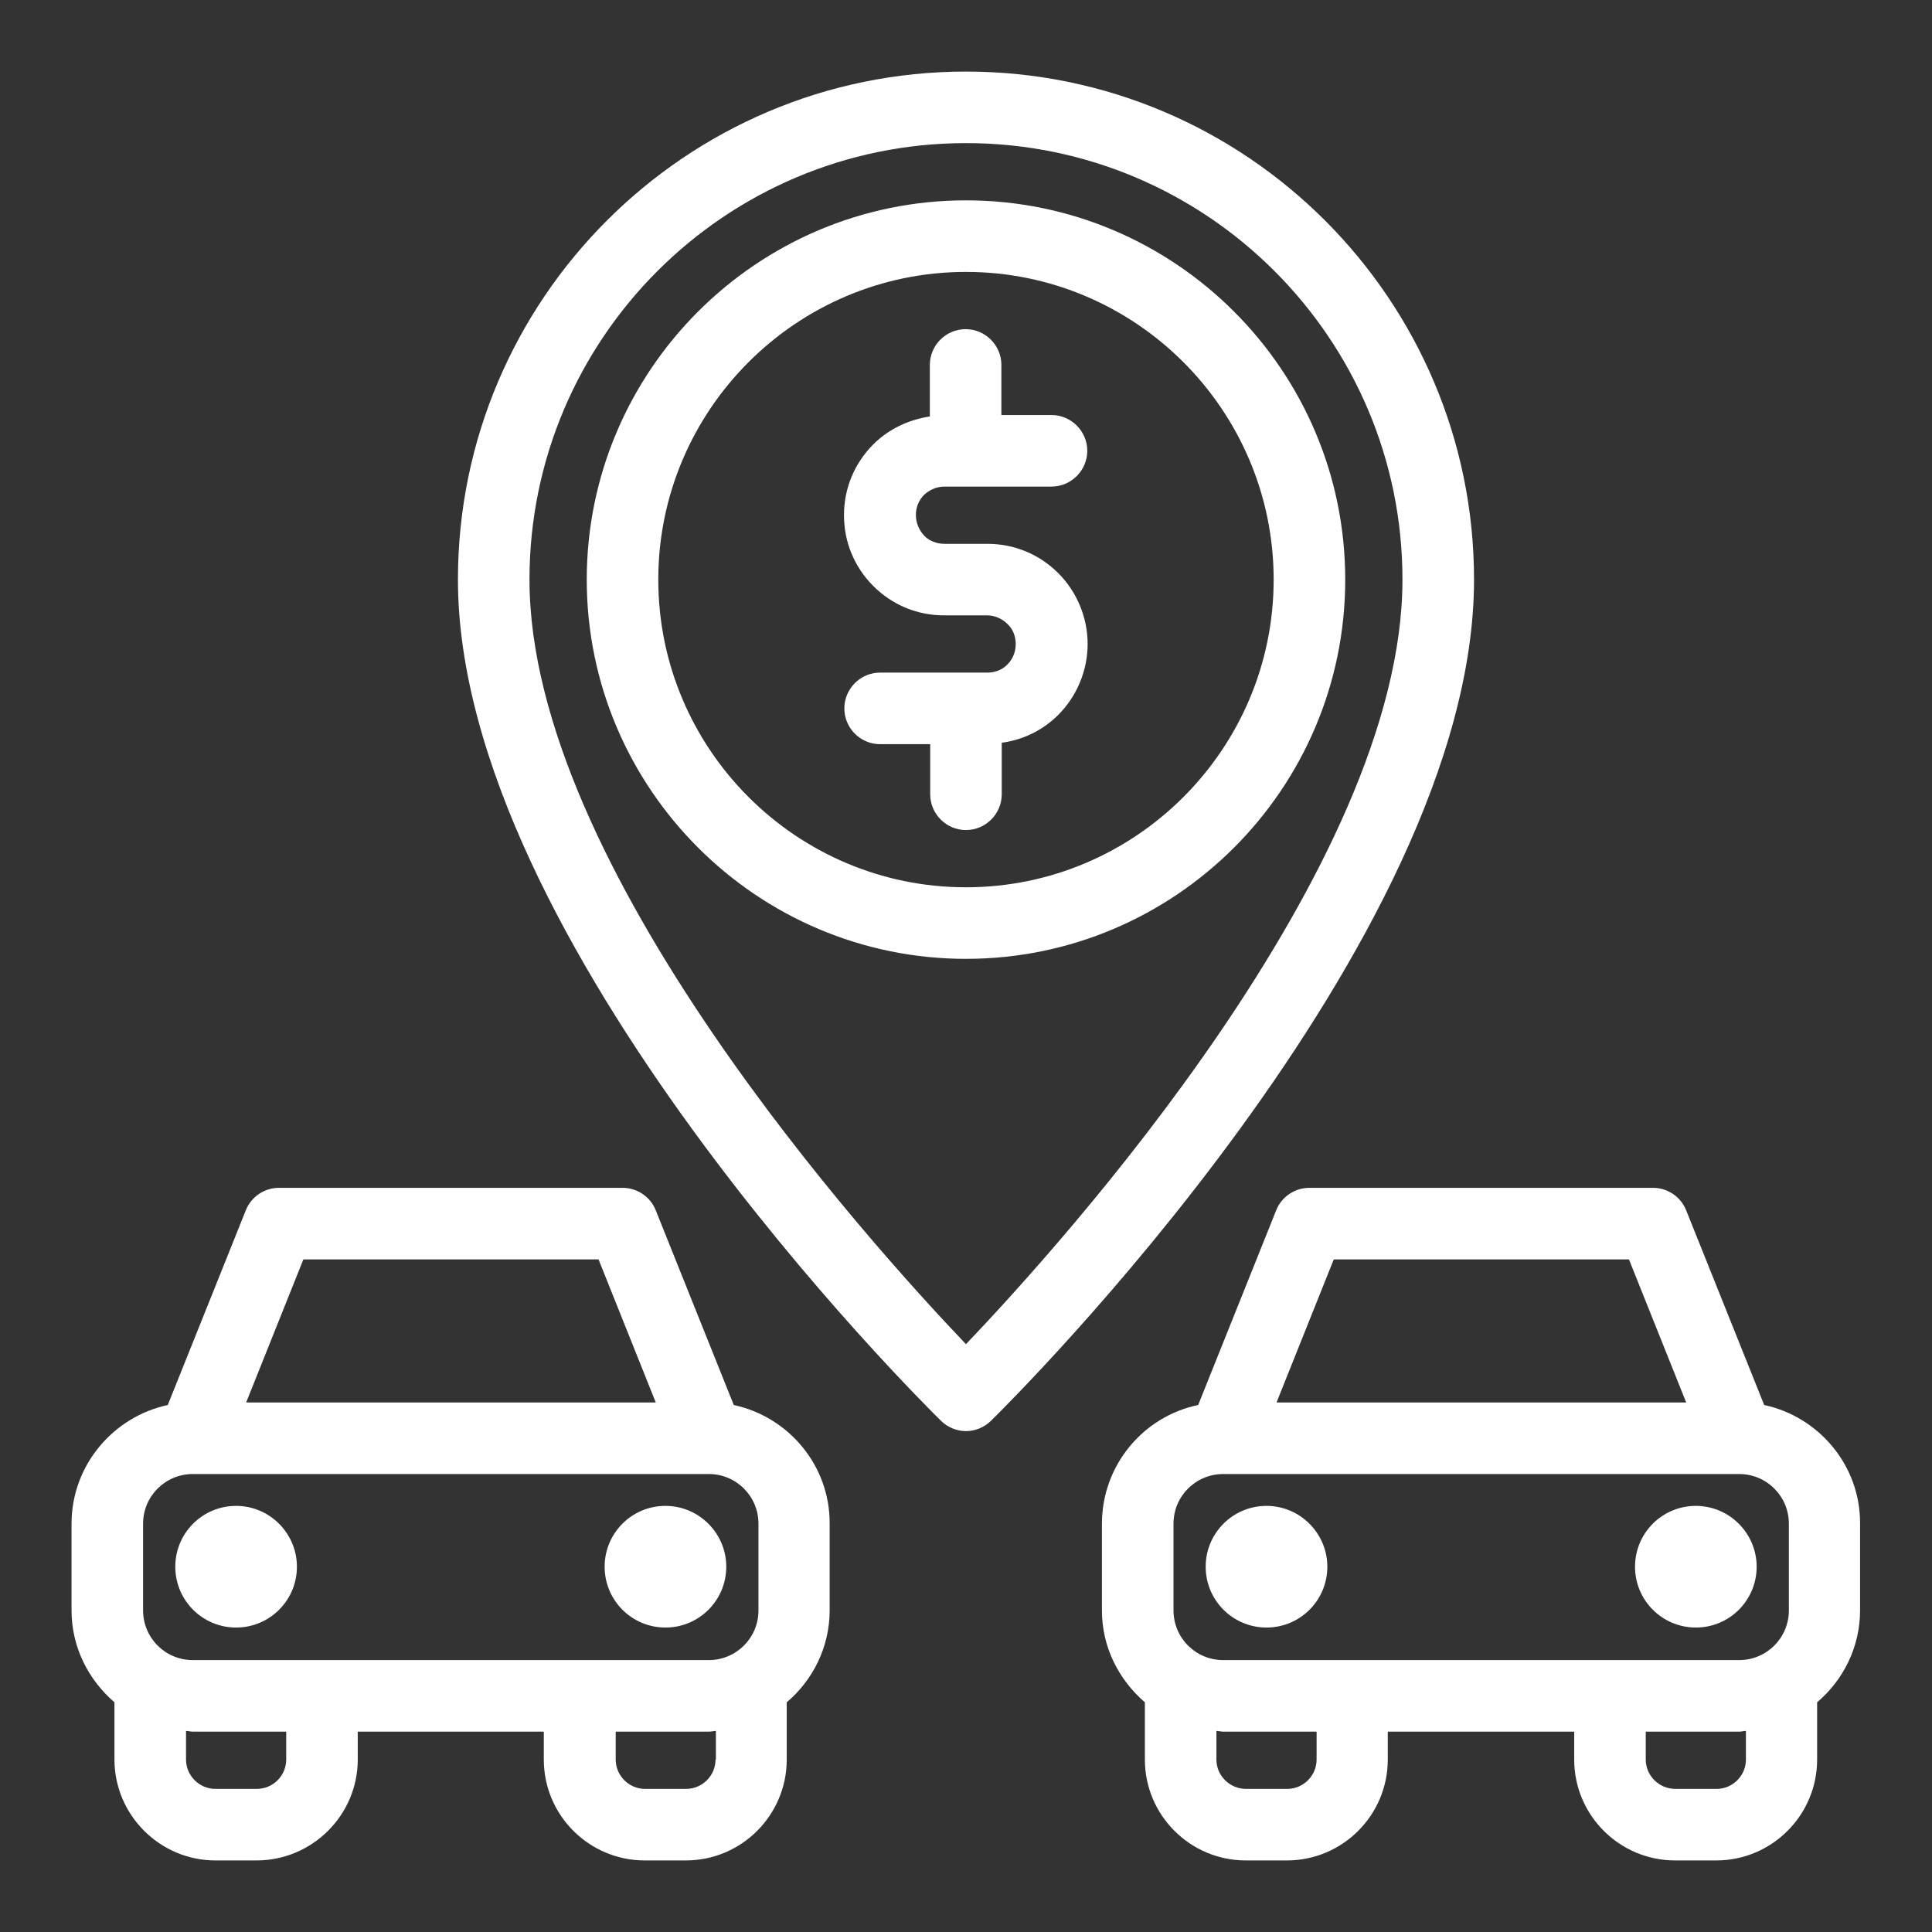 <svg xmlns="http://www.w3.org/2000/svg" width="70" height="70" viewBox="0 0 70 70" fill="none"><rect x="0" y="0" width="70" height="70" fill="#333333" stroke="none"/><path d="M26.586 50.906L23.76 43.854C23.566 43.361 23.086 43.037 22.555 43.037H10.11C9.579 43.037 9.099 43.361 8.905 43.854L6.079 50.906C4.096 51.333 2.592 53.096 2.592 55.209V58.346C2.592 59.681 3.201 60.861 4.147 61.678V63.752C4.147 65.761 5.794 67.407 7.803 67.407H9.294C11.316 67.407 12.962 65.761 12.962 63.752V62.741H19.703V63.752C19.703 65.774 21.349 67.407 23.358 67.407H24.849C26.871 67.407 28.505 65.761 28.505 63.752V61.678C29.451 60.874 30.06 59.681 30.06 58.346V55.209C30.073 53.096 28.57 51.333 26.586 50.906ZM10.992 45.63H21.686L23.76 50.815H8.918L10.992 45.63ZM10.37 63.752C10.37 64.335 9.89 64.815 9.307 64.815H7.803C7.22 64.815 6.74 64.335 6.74 63.752V62.715C6.818 62.715 6.908 62.741 6.986 62.741H10.37V63.752ZM25.925 63.752C25.925 64.335 25.445 64.815 24.862 64.815H23.371C22.788 64.815 22.308 64.335 22.308 63.752V62.741H25.692C25.782 62.741 25.86 62.715 25.938 62.715V63.752H25.925ZM27.481 58.346C27.481 59.344 26.677 60.148 25.679 60.148H6.986C5.988 60.148 5.184 59.344 5.184 58.346V55.209C5.184 54.211 5.988 53.407 6.986 53.407H25.679C26.677 53.407 27.481 54.211 27.481 55.209V58.346ZM63.92 50.906L61.094 43.854C60.899 43.361 60.42 43.037 59.888 43.037H47.444C46.912 43.037 46.432 43.361 46.238 43.854L43.412 50.906C41.416 51.32 39.925 53.096 39.925 55.209V58.346C39.925 59.681 40.534 60.861 41.481 61.678V63.752C41.481 65.774 43.127 67.407 45.136 67.407H46.627C48.649 67.407 50.282 65.761 50.282 63.752V62.741H57.036V63.752C57.036 65.774 58.682 67.407 60.692 67.407H62.182C64.205 67.407 65.838 65.761 65.838 63.752V61.678C66.784 60.874 67.394 59.681 67.394 58.346V55.209C67.407 53.096 65.903 51.333 63.92 50.906ZM48.325 45.63H59.02L61.094 50.815H46.251L48.325 45.63ZM47.703 63.752C47.703 64.335 47.223 64.815 46.64 64.815H45.149C44.553 64.815 44.073 64.335 44.073 63.752V62.715C44.151 62.715 44.242 62.741 44.32 62.741H47.703V63.752ZM63.258 63.752C63.258 64.335 62.779 64.815 62.196 64.815H60.705C60.108 64.815 59.629 64.335 59.629 63.752V62.741H63.012C63.103 62.741 63.181 62.715 63.258 62.715V63.752ZM64.814 58.346C64.814 59.344 64.01 60.148 63.012 60.148H44.32C43.321 60.148 42.518 59.344 42.518 58.346V55.209C42.518 54.211 43.321 53.407 44.32 53.407H63.012C64.01 53.407 64.814 54.211 64.814 55.209V58.346ZM10.758 56.765C10.758 57.983 9.773 58.969 8.555 58.969C7.336 58.969 6.351 57.983 6.351 56.765C6.351 55.546 7.336 54.561 8.555 54.561C9.773 54.561 10.758 55.559 10.758 56.765ZM48.092 56.765C48.092 57.983 47.107 58.969 45.888 58.969C44.67 58.969 43.684 57.983 43.684 56.765C43.684 55.546 44.67 54.561 45.888 54.561C47.107 54.561 48.092 55.559 48.092 56.765ZM26.314 56.765C26.314 57.983 25.329 58.969 24.11 58.969C22.892 58.969 21.907 57.983 21.907 56.765C21.907 55.546 22.892 54.561 24.11 54.561C25.329 54.561 26.314 55.559 26.314 56.765ZM63.647 56.765C63.647 57.983 62.662 58.969 61.444 58.969C60.225 58.969 59.24 57.983 59.24 56.765C59.24 55.546 60.225 54.561 61.444 54.561C62.662 54.561 63.647 55.559 63.647 56.765ZM34.999 2.593C24.849 2.593 16.592 10.85 16.592 21C16.592 34.145 33.379 50.776 34.092 51.476C34.338 51.722 34.675 51.852 34.999 51.852C35.323 51.852 35.66 51.722 35.907 51.476C36.62 50.776 53.407 34.145 53.407 21C53.407 10.85 45.149 2.593 34.999 2.593ZM34.999 48.702C31.512 45.046 19.184 31.409 19.184 21C19.184 12.276 26.275 5.185 34.999 5.185C43.723 5.185 50.814 12.276 50.814 21C50.814 31.409 38.486 45.046 34.999 48.702ZM34.999 7.259C27.429 7.259 21.259 13.43 21.259 21C21.259 28.57 27.429 34.741 34.999 34.741C42.57 34.741 48.74 28.583 48.74 21C48.74 13.417 42.57 7.259 34.999 7.259ZM34.999 32.148C28.855 32.148 23.851 27.145 23.851 21C23.851 14.856 28.855 9.852 34.999 9.852C41.144 9.852 46.147 14.856 46.147 21C46.147 27.145 41.144 32.148 34.999 32.148ZM33.483 17.928C33.288 18.122 33.184 18.381 33.184 18.667C33.184 18.939 33.301 19.211 33.483 19.406C33.664 19.6 33.936 19.704 34.221 19.704H35.777C36.749 19.704 37.657 20.08 38.344 20.767C39.018 21.441 39.407 22.374 39.407 23.333C39.407 24.293 39.018 25.226 38.344 25.9C37.786 26.457 37.073 26.808 36.295 26.911V28.778C36.295 29.491 35.712 30.074 34.999 30.074C34.286 30.074 33.703 29.491 33.703 28.778V26.963H31.888C31.175 26.963 30.592 26.38 30.592 25.667C30.592 24.954 31.175 24.37 31.888 24.37H35.777C36.049 24.37 36.321 24.267 36.503 24.072C36.697 23.878 36.801 23.619 36.801 23.333C36.801 23.048 36.697 22.789 36.503 22.608C36.309 22.413 36.036 22.296 35.764 22.296H34.209C33.236 22.296 32.329 21.92 31.642 21.233C30.955 20.546 30.579 19.639 30.579 18.667C30.579 17.695 30.955 16.787 31.642 16.1C32.199 15.543 32.925 15.206 33.69 15.089V13.222C33.69 12.509 34.273 11.926 34.986 11.926C35.699 11.926 36.282 12.509 36.282 13.222V15.037H38.097C38.81 15.037 39.394 15.62 39.394 16.333C39.394 17.046 38.81 17.63 38.097 17.63H34.209C33.949 17.63 33.677 17.746 33.483 17.928Z" fill="white"></path></svg>